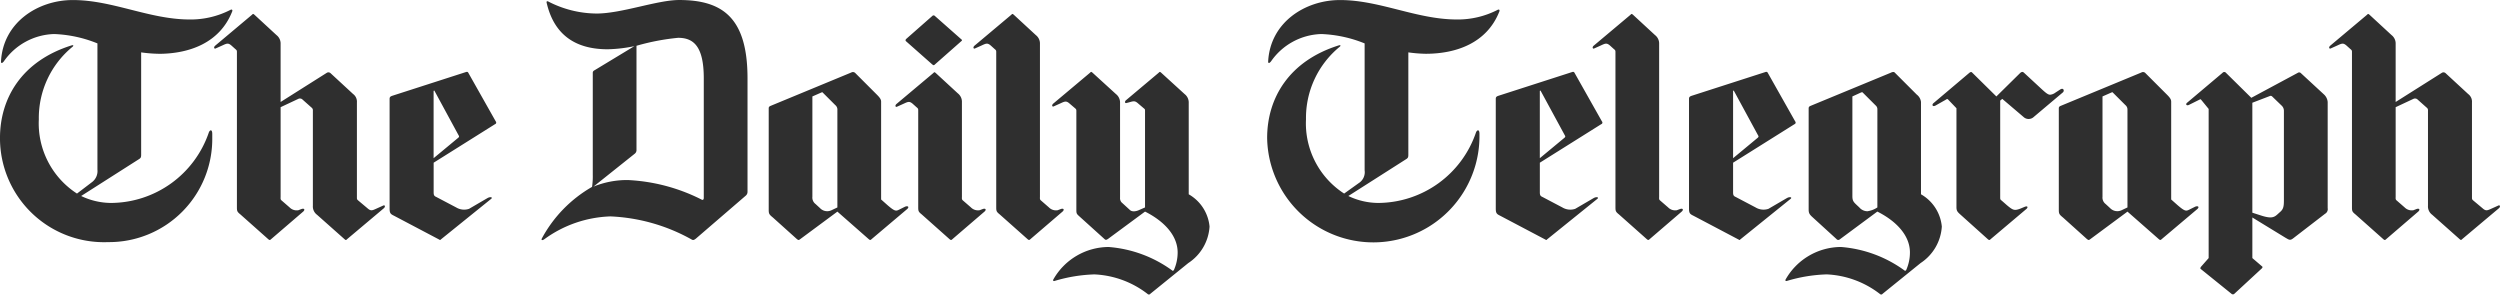 <svg id="layer1" xmlns="http://www.w3.org/2000/svg" width="225.322" height="26.544" viewBox="0 0 225.322 26.544">
  <g id="Ebene_1" transform="translate(0 0)">
    <path id="path11283" d="M32,23.535a12.684,12.684,0,0,1-1.562-.126v9.223c0,.22-.031.282-.157.375L25.03,36.353a6.3,6.3,0,0,0,2.69.626,9.367,9.367,0,0,0,8.816-6.348c.093-.251.311-.313.311.124v.313a9.3,9.3,0,0,1-9.378,9.441,9.373,9.373,0,0,1-9.754-9.379c0-3.6,1.967-6.941,6.439-8.347.188-.064.22.03.094.125a8.3,8.3,0,0,0-3.033,6.534,7.534,7.534,0,0,0,3.439,6.692l1.313-1a1.249,1.249,0,0,0,.531-1.157V22.6a11.452,11.452,0,0,0-3.908-.844,5.714,5.714,0,0,0-4.533,2.47c-.156.187-.251.187-.251,0,.188-3.533,3.346-5.534,6.472-5.534,3.6,0,6.91,1.752,10.538,1.752a7.837,7.837,0,0,0,3.689-.877c.156-.062.187.062.125.187-1.125,2.815-3.877,3.785-6.628,3.785Zm17.01,16.7c-.126.125-.126.094-.22.031l-2.5-2.22a.929.929,0,0,1-.375-.813V28.662a.3.3,0,0,0-.125-.282l-.844-.751a.341.341,0,0,0-.344-.03l-1.594.749v8.069c0,.125-.033.25.093.343l.72.625a.89.89,0,0,0,.781.251l.249-.095c.313-.125.377.062.188.22l-2.875,2.47c-.126.125-.157.094-.251.031l-2.533-2.251c-.311-.251-.311-.313-.311-.72V23.409c0-.156,0-.188-.157-.313l-.313-.282c-.312-.28-.436-.218-.843-.03l-.626.281c-.094.031-.187-.094-.031-.251l3.313-2.782c.126-.125.126-.093.219-.031l2,1.846a.963.963,0,0,1,.376.812v5.221l4.157-2.626a.281.281,0,0,1,.345.031l2.033,1.877a.857.857,0,0,1,.342.749v8.567c0,.157,0,.188.157.313l.782.656c.312.282.436.22.843.033l.626-.282c.093-.031.188.093.031.249ZM62.33,29.881,56.8,33.352v2.657c0,.249.031.344.251.438l1.782.938a1.382,1.382,0,0,0,1.157.125l1.657-.967c.28-.157.5-.064.343.063l-4.533,3.657c-.1.093-.062.062-.187,0l-4.034-2.126c-.313-.155-.406-.219-.406-.656V27.6c0-.157.064-.22.249-.282l6.6-2.126c.094-.031.187-.062.249.063l2.47,4.377A.153.153,0,0,1,62.33,29.881Zm-5.47-3.033-.064.03v6.068l2.189-1.815c.126-.093.126-.157.063-.249Zm28.07,9.474-4.5,3.877c-.126.093-.219.156-.344.093a16.4,16.4,0,0,0-7.348-2.1,10.663,10.663,0,0,0-5.972,2.064c-.188.125-.313.093-.188-.124a11.8,11.8,0,0,1,4.5-4.6,6.483,6.483,0,0,0,.064-1.1V25.254c0-.125.063-.187.187-.25l3.564-2.157a12.98,12.98,0,0,1-2.408.282c-3.251,0-4.908-1.626-5.5-4.19-.032-.126.031-.157.124-.126a9.6,9.6,0,0,0,4.379,1.095c2.251,0,5.47-1.219,7.441-1.219,3.97,0,6.16,1.657,6.16,7.067V35.978A.449.449,0,0,1,84.93,36.322ZM81.147,25.755c0-2.877-.907-3.659-2.313-3.659a20.57,20.57,0,0,0-3.752.718v9.38a.407.407,0,0,1-.156.346l-3.719,2.967a8.032,8.032,0,0,1,3.093-.592,16.4,16.4,0,0,1,6.629,1.751c.156.093.218,0,.218-.158ZM96.284,40.23c-.124.125-.156.094-.249.031l-2.846-2.5-3.377,2.5c-.124.093-.156.062-.28-.031l-2.158-1.939c-.344-.28-.375-.344-.375-.72V28.443c0-.157.125-.188.187-.22l7.254-3a.3.3,0,0,1,.375.062l1.938,1.939c.28.281.377.438.377.625v8.818l.562.5c.687.593.78.562,1.093.4l.438-.218c.282-.155.5-.031.249.187ZM93.189,28.6A.516.516,0,0,0,93,28.162l-1.126-1.125c-.062-.064-.062-.031-.157,0l-.782.343v9.038a.725.725,0,0,0,.284.656l.407.374a.892.892,0,0,0,1.031.188l.531-.251V28.6Zm10.38,11.631c-.126.125-.157.094-.251.031l-2.531-2.251c-.313-.251-.313-.313-.313-.72V28.662c0-.155,0-.188-.155-.313l-.313-.281c-.313-.282-.438-.219-.844-.033l-.626.282c-.093.031-.187-.094-.031-.25l3.315-2.783c.126-.125.126-.094.218-.031l2,1.844a.967.967,0,0,1,.375.813v8.506c0,.125-.031.25.094.343l.72.625a.892.892,0,0,0,.78.251l.251-.095c.313-.125.375.062.188.22Zm-1.6-15.726c-.092.093-.125.062-.218,0l-2.377-2.1c-.062-.064-.062-.126.031-.22l2.346-2.064a.15.15,0,0,1,.218,0l2.377,2.1c.094.062.094.124,0,.188ZM110.6,40.23c-.125.125-.156.094-.25.031l-2.534-2.251c-.311-.251-.311-.313-.311-.72V23.409c0-.156,0-.188-.156-.313l-.313-.282c-.313-.28-.438-.218-.844-.03l-.625.281c-.095.031-.188-.094-.031-.251l3.313-2.782c.125-.125.125-.093.22-.031l2,1.846a.963.963,0,0,1,.376.812V36.417c0,.125-.031.25.095.343l.718.625a.892.892,0,0,0,.781.251l.252-.095c.312-.125.374.062.187.22Zm14.226,2.158L121.39,45.17a.154.154,0,0,1-.218.031,8.439,8.439,0,0,0-4.815-1.782,13.828,13.828,0,0,0-3.6.593c-.125.033-.156-.062-.094-.156a5.764,5.764,0,0,1,4.972-2.907,11.2,11.2,0,0,1,5.783,2.155l.093-.062a3.887,3.887,0,0,0,.345-1.595c0-1.594-1.313-2.875-2.939-3.689l-3.346,2.47c-.156.094-.187.094-.28.031l-2.251-2.033c-.313-.282-.313-.282-.313-.72V28.724c0-.155,0-.187-.156-.313l-.439-.375c-.312-.28-.436-.218-.843-.031l-.626.282c-.094.031-.187-.093-.032-.251l3.315-2.782c.125-.125.125-.094.218-.031l2.126,1.939a.97.97,0,0,1,.375.813v8.534a.578.578,0,0,0,.125.407l.751.687c.217.22.624.126.875,0l.5-.218V28.693c0-.156,0-.156-.156-.282l-.439-.375c-.312-.28-.407-.249-.844-.124l-.25.064c-.093.03-.187-.1-.031-.251l2.939-2.47c.125-.125.125-.094.218-.031l2.126,1.939a.965.965,0,0,1,.375.813V36.2a3.747,3.747,0,0,1,1.877,2.907A4.243,4.243,0,0,1,124.83,42.388Zm21.385-18.853a12.685,12.685,0,0,1-1.563-.126v9.223c0,.22-.033.282-.157.375l-5.251,3.346a6.285,6.285,0,0,0,2.688.626,9.364,9.364,0,0,0,8.815-6.348c.1-.251.315-.313.315.124v.313a9.569,9.569,0,0,1-19.136.062c0-3.6,1.971-6.941,6.441-8.347.187-.064.219.03.093.125a8.29,8.29,0,0,0-3.033,6.534,7.531,7.531,0,0,0,3.439,6.692l1.313-.94a1.164,1.164,0,0,0,.533-1.156V22.6a11.476,11.476,0,0,0-3.909-.844,5.711,5.711,0,0,0-4.532,2.47c-.158.187-.253.187-.253,0,.188-3.533,3.346-5.534,6.473-5.534,3.6,0,6.909,1.752,10.535,1.752a7.838,7.838,0,0,0,3.69-.877c.157-.062.187.062.126.187C151.718,22.565,148.966,23.535,146.215,23.535Zm15.82,6.346L156.5,33.352v2.657c0,.249.031.344.249.438l1.782.938a1.383,1.383,0,0,0,1.157.125l1.657-.967c.282-.157.5-.064.344.063l-4.535,3.657c-.093.093-.062.062-.187,0l-4.033-2.126c-.313-.155-.406-.219-.406-.656V27.6c0-.157.06-.22.249-.282l6.6-2.126c.094-.031.187-.062.251.063l2.469,4.377A.151.151,0,0,1,162.034,29.881Zm-5.471-3.033-.062.03v6.068l2.189-1.815c.125-.093.125-.157.062-.249Zm9.849,13.382c-.126.125-.155.094-.249.031l-2.534-2.251c-.311-.251-.311-.313-.311-.72V23.409c0-.156,0-.188-.158-.313l-.311-.282c-.313-.28-.439-.218-.844-.03l-.626.281c-.094.031-.188-.094-.032-.251l3.313-2.782c.125-.125.125-.093.22-.031l2,1.846a.963.963,0,0,1,.375.812V36.417c0,.125-.033.25.092.343l.721.625a.891.891,0,0,0,.78.251l.251-.095c.313-.125.374.062.187.22ZM179.45,29.881l-5.533,3.471v2.657c0,.249.03.344.249.438l1.782.938a1.379,1.379,0,0,0,1.156.125l1.658-.967c.282-.157.5-.064.344.063l-4.534,3.657c-.092.093-.061.062-.187,0l-4.033-2.126c-.313-.155-.408-.219-.408-.656V27.6c0-.157.064-.22.251-.282l6.6-2.126c.094-.031.187-.062.25.063l2.47,4.377A.153.153,0,0,1,179.45,29.881Zm-5.474-3.033-.059.03v6.068l2.189-1.815c.123-.093.123-.157.06-.249Zm16.854,15.539-3.44,2.782a.154.154,0,0,1-.218.031,8.442,8.442,0,0,0-4.815-1.782,13.818,13.818,0,0,0-3.6.593c-.125.033-.156-.062-.094-.156a5.764,5.764,0,0,1,4.972-2.907,11.2,11.2,0,0,1,5.783,2.155l.094-.062a3.887,3.887,0,0,0,.344-1.595c0-1.594-1.313-2.875-2.939-3.689l-3.377,2.5a.208.208,0,0,1-.311-.031l-2.126-1.939c-.313-.28-.375-.4-.375-.72V28.443c0-.157.125-.188.187-.22l7.191-2.97c.189-.094.312-.094.374-.031l2,2a.964.964,0,0,1,.373.656V36.2a3.747,3.747,0,0,1,1.877,2.907A4.243,4.243,0,0,1,190.831,42.388Zm-3.908-13.851a.434.434,0,0,0-.156-.344l-1.157-1.156c-.062-.064-.094-.031-.189,0l-.751.343v8.974c0,.5.128.562.626,1.031a.968.968,0,0,0,.719.344,2.175,2.175,0,0,0,.907-.344Zm14.1.687a.675.675,0,0,1-.936,0L198.178,27.6l-.187.156v8.692c0,.189,0,.22.125.313l.5.438c.531.438.656.5,1.219.282l.375-.157c.25-.093.312.031.156.187l-3.222,2.721c-.123.125-.155.094-.249.031l-2.471-2.22c-.28-.251-.375-.344-.375-.689v-8.91l-.749-.781c-.064-.063-.094-.063-.188,0l-.938.531c-.28.155-.375-.063-.187-.218l3.22-2.721c.124-.094.188-.094.251-.031l2.188,2.157,2.157-2.126c.125-.094.218-.125.343,0l1.657,1.533c.313.28.5.437.689.437a.922.922,0,0,0,.471-.187l.436-.283c.282-.187.407.095.251.252ZM212.56,40.23c-.125.125-.157.094-.251.031l-2.846-2.5-3.376,2.5c-.124.093-.155.062-.282-.031l-2.156-1.939c-.344-.28-.375-.344-.375-.72V28.443c0-.157.124-.188.187-.22l7.255-3a.291.291,0,0,1,.372.062l1.939,1.939c.282.281.375.438.375.625v8.818l.562.5c.688.593.783.562,1.1.4l.438-.218c.28-.155.5-.031.25.187Zm-3.1-11.631a.51.51,0,0,0-.185-.438l-1.126-1.125c-.062-.064-.062-.031-.157,0l-.78.343v9.038a.727.727,0,0,0,.28.656l.407.374a.9.9,0,0,0,1.033.188l.53-.251V28.6Zm17.823,9.347-2.844,2.191c-.315.249-.377.187-.752-.031l-2.969-1.815v3.657l.843.722c.095.06.095.124,0,.218l-2.469,2.282a.187.187,0,0,1-.251,0l-2.751-2.22c-.093-.062-.061-.125,0-.22l.689-.782V28.506l-.689-.844c-.031-.033-.061-.033-.124,0l-.939.468c-.217.125-.374-.031-.187-.187l3.189-2.69a.2.2,0,0,1,.282-.031l2.313,2.282,4.19-2.251a.222.222,0,0,1,.249,0l2.1,1.939a1.044,1.044,0,0,1,.344.687v9.567A.48.48,0,0,1,227.286,37.947Zm-3.721-9.254a.639.639,0,0,0-.187-.469l-.876-.844a.187.187,0,0,0-.219-.031l-1.563.6v9.91l.876.282c.718.218,1.031.187,1.344-.093l.313-.282c.282-.251.312-.531.312-1.031ZM239.641,40.23c-.126.125-.126.094-.22.031l-2.5-2.22a.932.932,0,0,1-.374-.813V28.662a.294.294,0,0,0-.126-.282l-.844-.751a.339.339,0,0,0-.343-.03l-1.6.749v8.069c0,.125-.032.25.095.343l.718.625a.9.9,0,0,0,.784.251l.249-.095c.313-.125.374.062.187.22l-2.875,2.47c-.125.125-.157.094-.251.031l-2.533-2.251c-.312-.251-.312-.313-.312-.72V23.409c0-.156,0-.188-.157-.313l-.313-.282c-.313-.28-.438-.218-.842-.03l-.627.281c-.093.031-.188-.094-.031-.251l3.313-2.782c.126-.125.126-.093.22-.031l2,1.846a.962.962,0,0,1,.374.812v5.221l4.159-2.626a.28.28,0,0,1,.344.031l2.033,1.877a.856.856,0,0,1,.343.749v8.567c0,.157,0,.188.156.313l.784.656c.311.282.436.22.842.033l.626-.282c.095-.031.187.093.031.249Z" transform="translate(-17.716 -18.688)" fill="#2f2f2f" fill-rule="evenodd"/>
  </g>
</svg>
